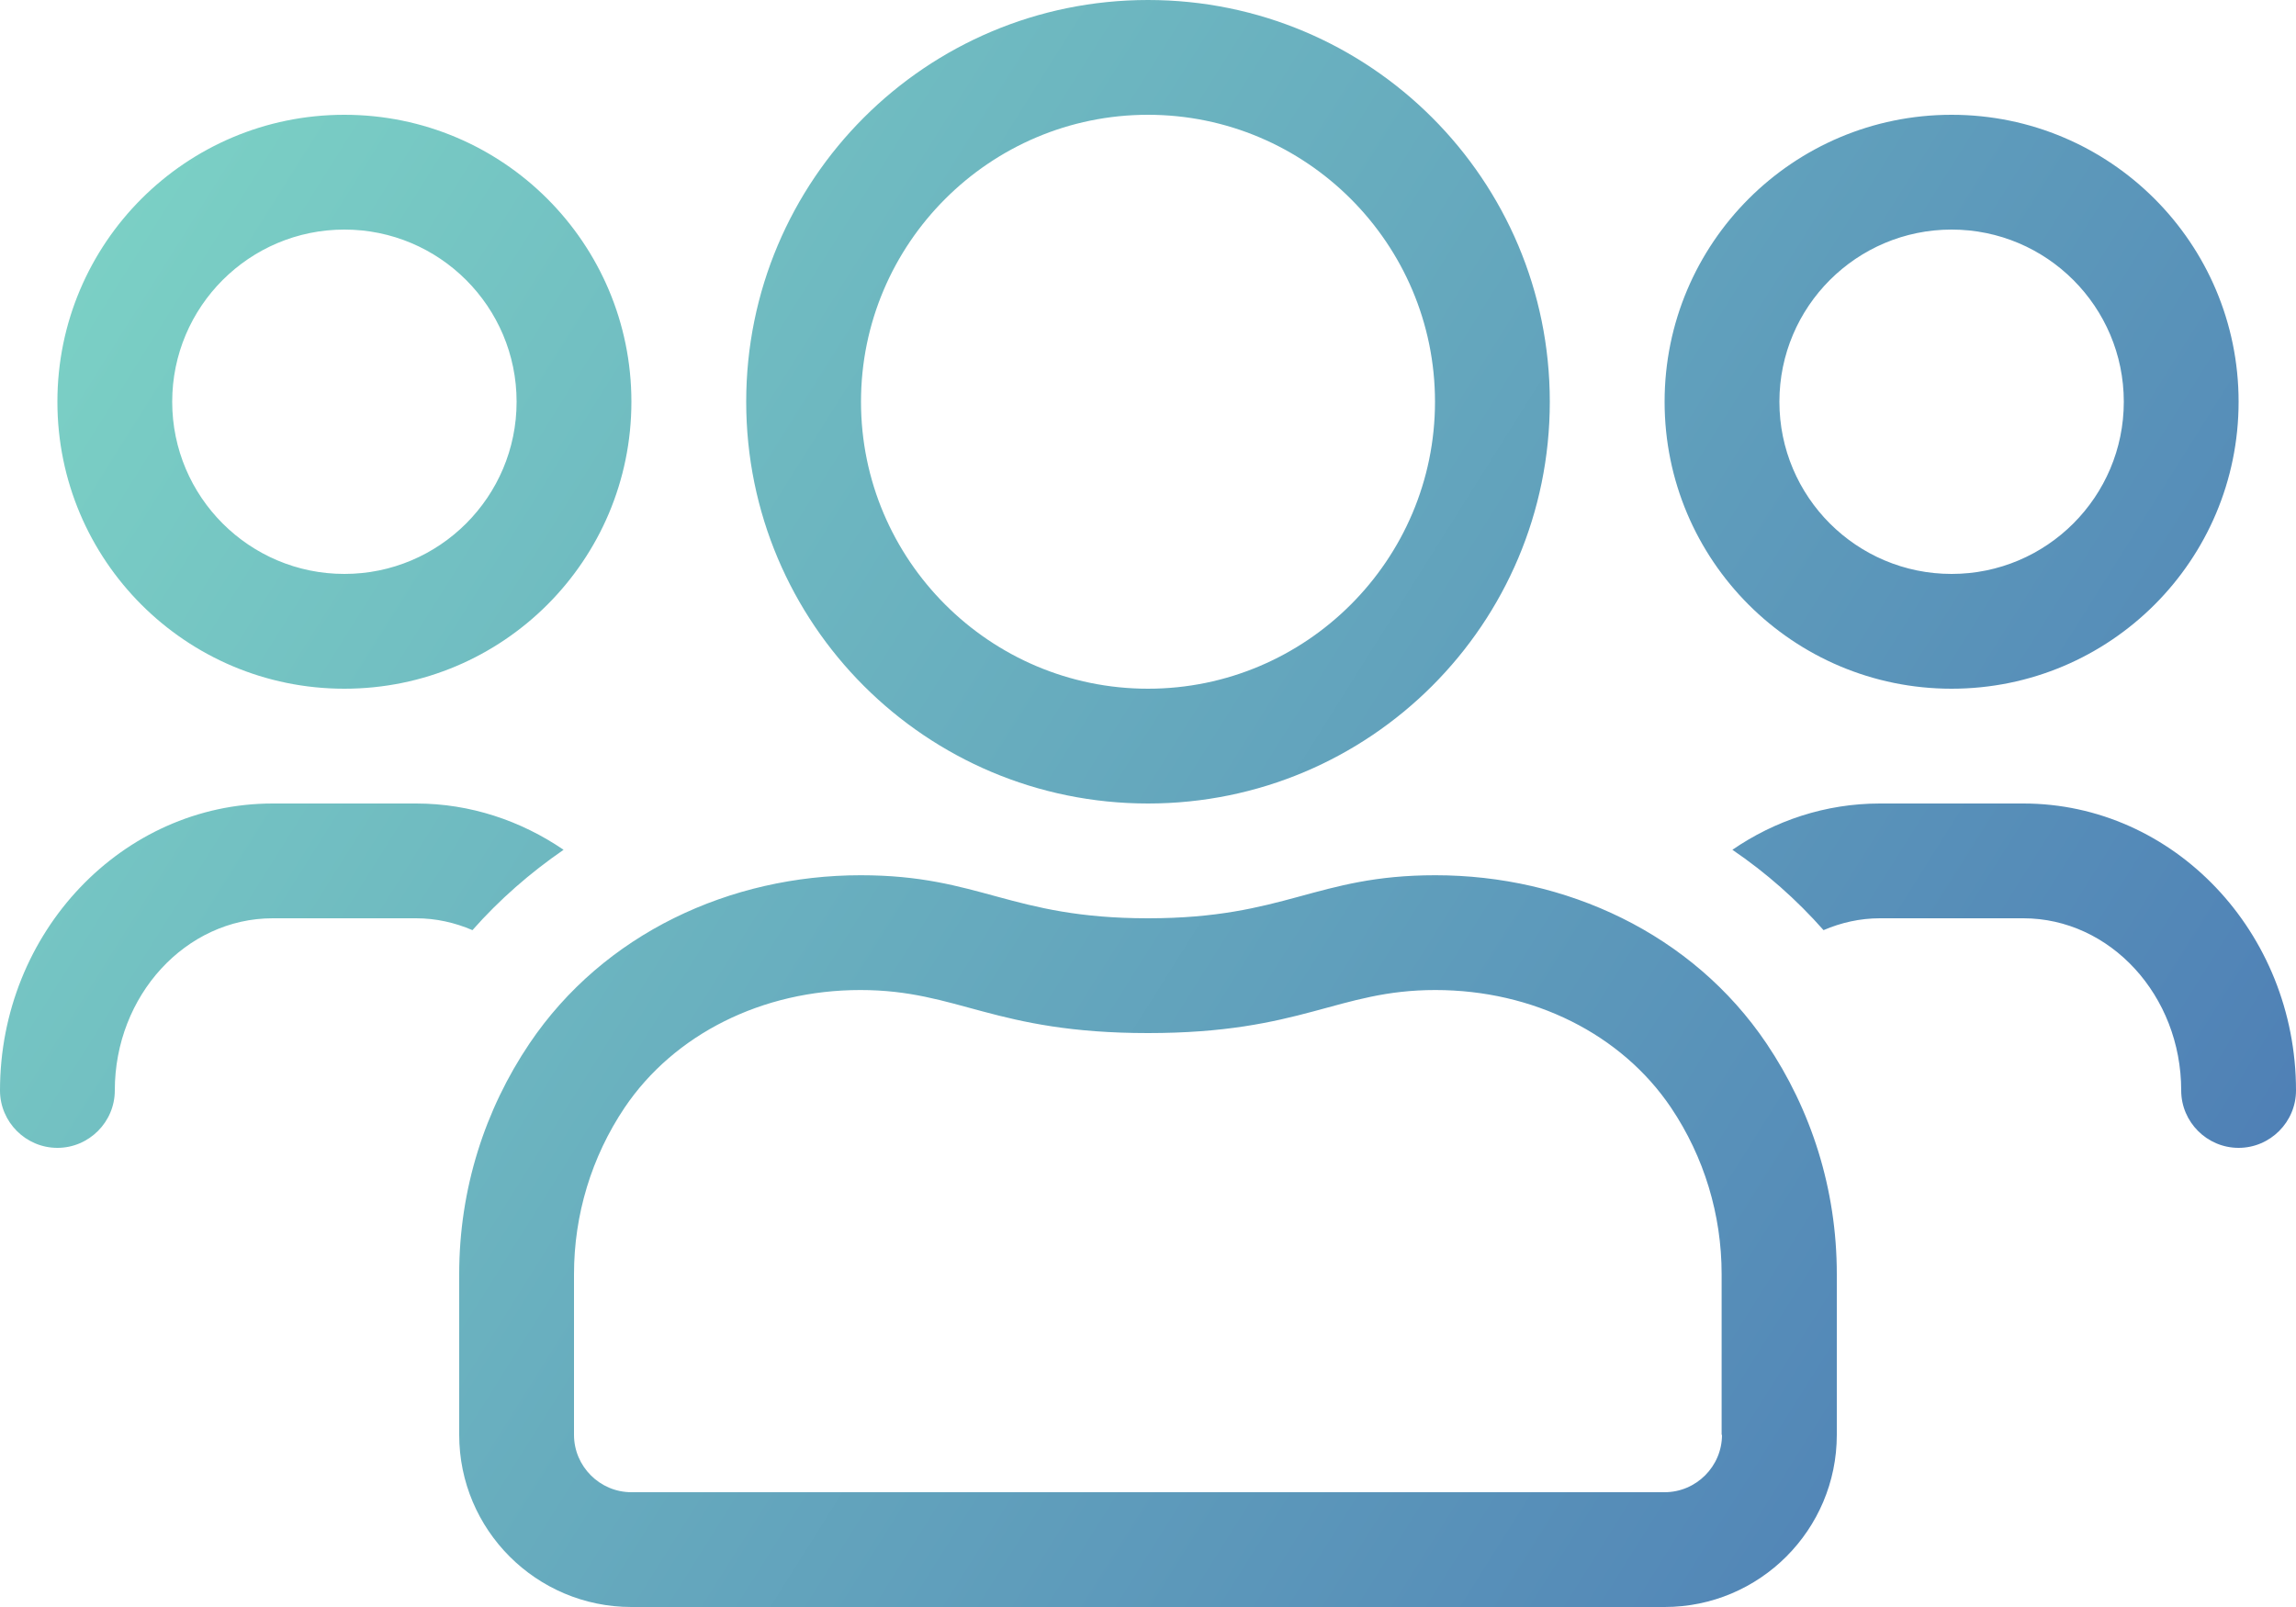 <?xml version="1.0" encoding="UTF-8"?>
<svg width="80px" height="56px" viewBox="0 0 80 56" version="1.1" xmlns="http://www.w3.org/2000/svg" xmlns:xlink="http://www.w3.org/1999/xlink">
    <!-- Generator: Sketch 58 (84663) - https://sketch.com -->
    <title>users</title>
    <desc>Created with Sketch.</desc>
    <defs>
        <linearGradient x1="0%" y1="25.5%" x2="110.981%" y2="74.5%" id="linearGradient-1">
            <stop stop-color="#7BD0C5" offset="0%"></stop>
            <stop stop-color="#4A77B4" offset="100%"></stop>
        </linearGradient>
    </defs>
    <g id="Page-1" stroke="none" stroke-width="1" fill="none" fill-rule="evenodd">
        <g id="2nd_Draft20190919" transform="translate(-480, -3668)" fill="url(#linearGradient-1)" fill-rule="nonzero">
            <g id="Workstyle" transform="translate(0, 3002)">
                <g id="users" transform="translate(480, 666)">
                    <path d="M68,24 C73.525,24 78,19.525 78,14 C78,8.475 73.525,4 68,4 C62.475,4 58,8.475 58,14 C58,19.525 62.475,24 68,24 Z M68,8 C71.312,8 74,10.688 74,14 C74,17.312 71.312,20 68,20 C64.688,20 62,17.312 62,14 C62,10.688 64.688,8 68,8 Z M40,28 C47.737,28 54,21.738 54,14 C54,6.263 47.737,0 40,0 C32.263,0 26,6.263 26,14 C26,21.738 32.263,28 40,28 Z M40,4 C45.513,4 50,8.488 50,14 C50,19.512 45.513,24 40,24 C34.487,24 30,19.512 30,14 C30,8.488 34.487,4 40,4 Z M70.5,28 L65.5,28 C63.6,28 61.837,28.6 60.362,29.613 C61.538,30.413 62.6,31.35 63.538,32.413 C64.15,32.15 64.812,32 65.5,32 L70.5,32 C73.525,32 76,34.688 76,38 C76,39.1 76.9,40 78,40 C79.1,40 80,39.1 80,38 C80,32.487 75.737,28 70.5,28 L70.5,28 Z M12,24 C17.525,24 22,19.525 22,14 C22,8.475 17.525,4 12,4 C6.475,4 2,8.475 2,14 C2,19.525 6.475,24 12,24 Z M12,8 C15.312,8 18,10.688 18,14 C18,17.312 15.312,20 12,20 C8.688,20 6,17.312 6,14 C6,10.688 8.688,8 12,8 Z M50.013,30.5 C45.837,30.5 44.8,32 40,32 C35.2,32 34.163,30.5 29.988,30.5 C25.45,30.5 21.038,32.525 18.45,36.362 C16.9,38.663 16,41.425 16,44.4 L16,50 C16,53.312 18.688,56 22,56 L58,56 C61.312,56 64,53.312 64,50 L64,44.4 C64,41.425 63.1,38.663 61.55,36.362 C58.962,32.525 54.55,30.5 50.013,30.5 L50.013,30.5 Z M60,50 C60,51.1 59.1,52 58,52 L22,52 C20.9,52 20,51.1 20,50 L20,44.4 C20,42.325 20.613,40.312 21.762,38.6 C23.488,36.038 26.562,34.5 29.975,34.5 C33.4,34.5 34.625,36 40,36 C45.375,36 46.6,34.5 50.013,34.5 C53.425,34.5 56.5,36.038 58.225,38.6 C59.375,40.312 59.987,42.325 59.987,44.4 L59.987,50 L60,50 Z M19.637,29.613 C18.15,28.6 16.387,28 14.5,28 L9.5,28 C4.263,28 0,32.487 0,38 C0,39.1 0.9,40 2,40 C3.1,40 4,39.1 4,38 C4,34.688 6.475,32 9.5,32 L14.5,32 C15.188,32 15.85,32.15 16.462,32.413 C17.4,31.35 18.475,30.413 19.637,29.613 L19.637,29.613 Z" id="Shape"></path>
                </g>
            </g>
        </g>
    </g>
</svg>